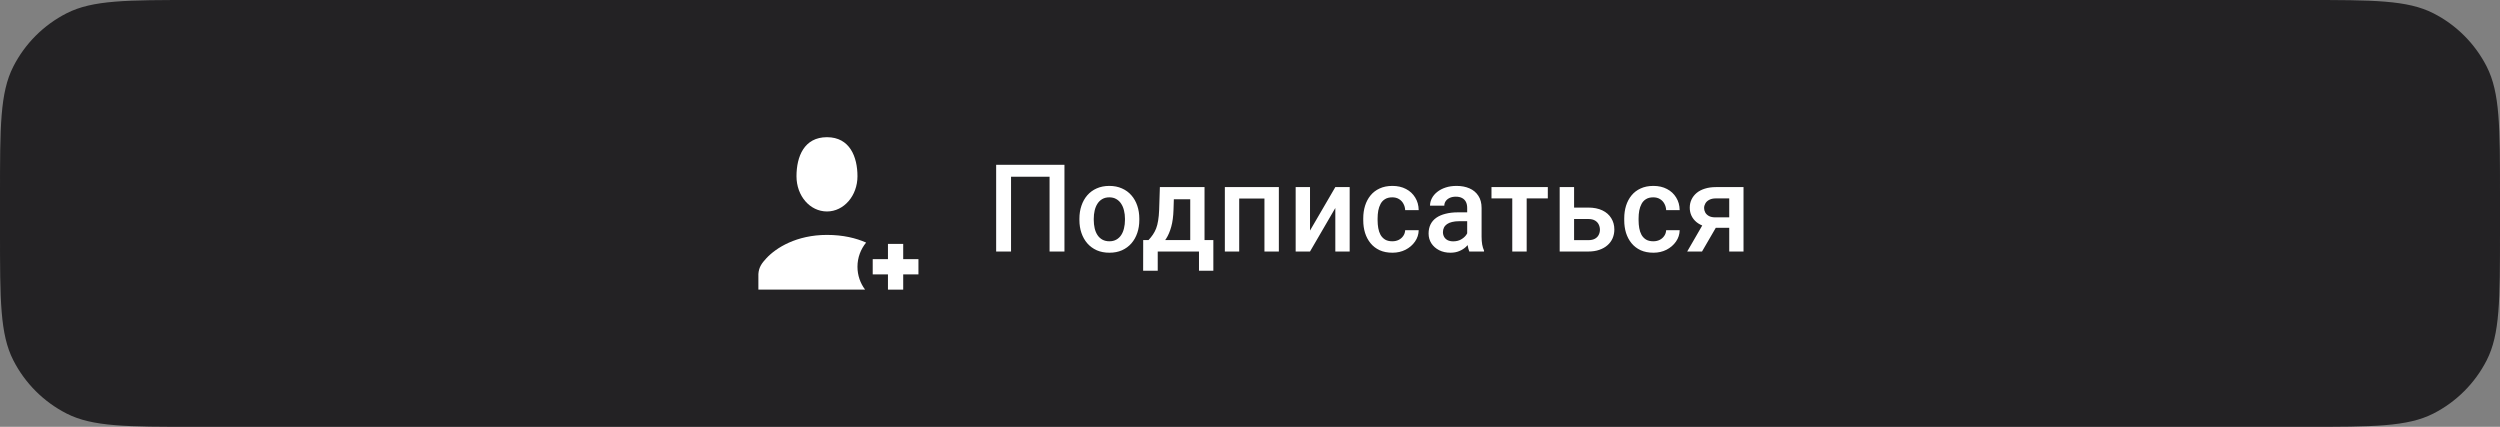 <?xml version="1.0" encoding="UTF-8"?> <svg xmlns="http://www.w3.org/2000/svg" width="328" height="56" viewBox="0 0 328 56" fill="none"><rect x="0" y="0" width="328" height="56" fill="#808080" stroke="none"/><path d="M0 25.6C0 16.639 0 12.159 1.744 8.736C3.278 5.726 5.726 3.278 8.736 1.744C12.159 0 16.639 0 25.6 0H302.4C311.361 0 315.841 0 319.264 1.744C322.274 3.278 324.722 5.726 326.256 8.736C328 12.159 328 16.639 328 25.6V30.4C328 39.361 328 43.841 326.256 47.264C324.722 50.274 322.274 52.722 319.264 54.256C315.841 56 311.361 56 302.4 56H25.6C16.639 56 12.159 56 8.736 54.256C5.726 52.722 3.278 50.274 1.744 47.264C0 43.841 0 39.361 0 30.4V25.6Z" fill="#232224"></path><path d="M108.5 18C111.5 18 112.5 20.588 112.5 23.128C112.5 25.668 110.727 27.744 108.5 27.744C106.273 27.744 104.5 25.715 104.5 23.128C104.5 20.541 105.5 18 108.5 18Z" fill="white"></path><path d="M112.5 35C112.5 36.126 112.872 37.164 113.5 38H99.5V35.949C99.559 35.056 99.952 34.523 100.554 33.876C101.821 32.515 104.492 30.82 108.5 30.82C110.62 30.82 112.319 31.24 113.636 31.826C112.926 32.69 112.5 33.795 112.5 35Z" fill="white"></path><path d="M116.5 32H118.5V34H120.5V36H118.5V38H116.5V36H114.5V34H116.5V32Z" fill="white"></path><path d="M139.656 21.625V33H137.703V23.188H132.648V33H130.695V21.625H139.656ZM141.619 28.867V28.688C141.619 28.078 141.707 27.513 141.884 26.992C142.061 26.466 142.317 26.01 142.65 25.625C142.989 25.234 143.4 24.932 143.884 24.719C144.374 24.5 144.926 24.391 145.541 24.391C146.16 24.391 146.712 24.5 147.197 24.719C147.686 24.932 148.101 25.234 148.439 25.625C148.778 26.01 149.035 26.466 149.212 26.992C149.39 27.513 149.478 28.078 149.478 28.688V28.867C149.478 29.477 149.39 30.042 149.212 30.562C149.035 31.083 148.778 31.539 148.439 31.93C148.101 32.315 147.689 32.617 147.205 32.836C146.72 33.05 146.171 33.156 145.556 33.156C144.936 33.156 144.382 33.05 143.892 32.836C143.408 32.617 142.996 32.315 142.658 31.93C142.319 31.539 142.061 31.083 141.884 30.562C141.707 30.042 141.619 29.477 141.619 28.867ZM143.502 28.688V28.867C143.502 29.247 143.541 29.607 143.619 29.945C143.697 30.284 143.819 30.581 143.986 30.836C144.153 31.091 144.366 31.292 144.627 31.438C144.887 31.583 145.197 31.656 145.556 31.656C145.905 31.656 146.207 31.583 146.462 31.438C146.723 31.292 146.936 31.091 147.103 30.836C147.27 30.581 147.392 30.284 147.47 29.945C147.554 29.607 147.595 29.247 147.595 28.867V28.688C147.595 28.312 147.554 27.958 147.47 27.625C147.392 27.287 147.267 26.987 147.095 26.727C146.929 26.466 146.715 26.263 146.455 26.117C146.199 25.966 145.895 25.891 145.541 25.891C145.186 25.891 144.879 25.966 144.619 26.117C144.364 26.263 144.153 26.466 143.986 26.727C143.819 26.987 143.697 27.287 143.619 27.625C143.541 27.958 143.502 28.312 143.502 28.688ZM152.175 24.547H154.058L153.964 27.523C153.938 28.388 153.839 29.13 153.667 29.75C153.495 30.37 153.271 30.893 152.995 31.32C152.719 31.742 152.407 32.089 152.058 32.359C151.714 32.63 151.352 32.844 150.972 33H150.417V31.516L150.683 31.5C150.907 31.26 151.099 31.021 151.261 30.781C151.428 30.537 151.568 30.268 151.683 29.977C151.797 29.68 151.886 29.333 151.948 28.938C152.016 28.542 152.06 28.07 152.081 27.523L152.175 24.547ZM152.675 24.547H158.034V33H156.159V26.141H152.675V24.547ZM149.987 31.5H159.191V35.516H157.308V33H151.894V35.516H149.98L149.987 31.5ZM166.309 24.547V26.047H162.138V24.547H166.309ZM162.583 24.547V33H160.7V24.547H162.583ZM167.786 24.547V33H165.895V24.547H167.786ZM171.873 30.25L175.194 24.547H177.077V33H175.194V27.289L171.873 33H169.991V24.547H171.873V30.25ZM182.672 31.656C182.979 31.656 183.255 31.596 183.5 31.477C183.75 31.352 183.951 31.18 184.102 30.961C184.258 30.742 184.344 30.49 184.359 30.203H186.133C186.122 30.75 185.961 31.247 185.648 31.695C185.336 32.143 184.922 32.5 184.406 32.766C183.891 33.026 183.32 33.156 182.695 33.156C182.049 33.156 181.487 33.047 181.008 32.828C180.529 32.604 180.13 32.297 179.812 31.906C179.495 31.516 179.255 31.065 179.094 30.555C178.938 30.044 178.859 29.497 178.859 28.914V28.641C178.859 28.057 178.938 27.51 179.094 27C179.255 26.484 179.495 26.031 179.812 25.641C180.13 25.25 180.529 24.945 181.008 24.727C181.487 24.503 182.047 24.391 182.688 24.391C183.365 24.391 183.958 24.526 184.469 24.797C184.979 25.062 185.38 25.435 185.672 25.914C185.969 26.388 186.122 26.94 186.133 27.57H184.359C184.344 27.258 184.266 26.977 184.125 26.727C183.99 26.471 183.797 26.268 183.547 26.117C183.302 25.966 183.008 25.891 182.664 25.891C182.284 25.891 181.969 25.969 181.719 26.125C181.469 26.276 181.273 26.484 181.133 26.75C180.992 27.01 180.891 27.305 180.828 27.633C180.771 27.956 180.742 28.292 180.742 28.641V28.914C180.742 29.263 180.771 29.602 180.828 29.93C180.885 30.258 180.984 30.552 181.125 30.812C181.271 31.068 181.469 31.273 181.719 31.43C181.969 31.581 182.286 31.656 182.672 31.656ZM192.494 31.305V27.273C192.494 26.971 192.439 26.711 192.33 26.492C192.22 26.273 192.054 26.104 191.83 25.984C191.611 25.865 191.335 25.805 191.002 25.805C190.694 25.805 190.429 25.857 190.205 25.961C189.981 26.065 189.806 26.206 189.681 26.383C189.556 26.56 189.494 26.76 189.494 26.984H187.619C187.619 26.651 187.699 26.328 187.861 26.016C188.022 25.703 188.257 25.424 188.564 25.18C188.871 24.935 189.239 24.742 189.666 24.602C190.093 24.461 190.572 24.391 191.103 24.391C191.739 24.391 192.301 24.497 192.791 24.711C193.285 24.924 193.673 25.247 193.955 25.68C194.241 26.107 194.384 26.643 194.384 27.289V31.047C194.384 31.432 194.41 31.779 194.463 32.086C194.52 32.388 194.601 32.651 194.705 32.875V33H192.775C192.686 32.797 192.616 32.539 192.564 32.227C192.517 31.909 192.494 31.602 192.494 31.305ZM192.767 27.859L192.783 29.023H191.431C191.082 29.023 190.775 29.057 190.509 29.125C190.244 29.188 190.022 29.281 189.845 29.406C189.668 29.531 189.535 29.682 189.447 29.859C189.358 30.037 189.314 30.237 189.314 30.461C189.314 30.685 189.366 30.891 189.47 31.078C189.574 31.26 189.726 31.404 189.923 31.508C190.127 31.612 190.371 31.664 190.658 31.664C191.043 31.664 191.379 31.586 191.666 31.43C191.957 31.268 192.186 31.073 192.353 30.844C192.52 30.609 192.608 30.388 192.619 30.18L193.228 31.016C193.166 31.229 193.059 31.458 192.908 31.703C192.757 31.948 192.559 32.182 192.314 32.406C192.074 32.625 191.785 32.805 191.447 32.945C191.114 33.086 190.728 33.156 190.291 33.156C189.739 33.156 189.246 33.047 188.814 32.828C188.382 32.604 188.043 32.305 187.798 31.93C187.554 31.549 187.431 31.12 187.431 30.641C187.431 30.193 187.515 29.797 187.681 29.453C187.853 29.104 188.103 28.812 188.431 28.578C188.765 28.344 189.171 28.167 189.65 28.047C190.129 27.922 190.676 27.859 191.291 27.859H192.767ZM200.3 24.547V33H198.409V24.547H200.3ZM203.073 24.547V26.031H195.683V24.547H203.073ZM205.88 27.234H208.372C209.101 27.234 209.721 27.357 210.231 27.602C210.742 27.846 211.13 28.188 211.395 28.625C211.666 29.057 211.802 29.552 211.802 30.109C211.802 30.521 211.726 30.904 211.575 31.258C211.424 31.607 211.2 31.912 210.903 32.172C210.611 32.432 210.252 32.635 209.825 32.781C209.403 32.927 208.919 33 208.372 33H204.63V24.547H206.52V31.508H208.372C208.747 31.508 209.046 31.443 209.27 31.312C209.494 31.182 209.656 31.013 209.755 30.805C209.859 30.596 209.911 30.375 209.911 30.141C209.911 29.901 209.859 29.674 209.755 29.461C209.656 29.247 209.494 29.073 209.27 28.938C209.046 28.802 208.747 28.734 208.372 28.734H205.88V27.234ZM216.912 31.656C217.22 31.656 217.496 31.596 217.741 31.477C217.991 31.352 218.191 31.18 218.342 30.961C218.498 30.742 218.584 30.49 218.6 30.203H220.373C220.363 30.75 220.202 31.247 219.889 31.695C219.577 32.143 219.162 32.5 218.647 32.766C218.131 33.026 217.561 33.156 216.936 33.156C216.29 33.156 215.728 33.047 215.248 32.828C214.769 32.604 214.371 32.297 214.053 31.906C213.735 31.516 213.496 31.065 213.334 30.555C213.178 30.044 213.1 29.497 213.1 28.914V28.641C213.1 28.057 213.178 27.51 213.334 27C213.496 26.484 213.735 26.031 214.053 25.641C214.371 25.25 214.769 24.945 215.248 24.727C215.728 24.503 216.287 24.391 216.928 24.391C217.605 24.391 218.199 24.526 218.709 24.797C219.22 25.062 219.621 25.435 219.912 25.914C220.209 26.388 220.363 26.94 220.373 27.57H218.6C218.584 27.258 218.506 26.977 218.366 26.727C218.23 26.471 218.037 26.268 217.787 26.117C217.543 25.966 217.248 25.891 216.905 25.891C216.524 25.891 216.209 25.969 215.959 26.125C215.709 26.276 215.514 26.484 215.373 26.75C215.233 27.01 215.131 27.305 215.069 27.633C215.011 27.956 214.983 28.292 214.983 28.641V28.914C214.983 29.263 215.011 29.602 215.069 29.93C215.126 30.258 215.225 30.552 215.366 30.812C215.511 31.068 215.709 31.273 215.959 31.43C216.209 31.581 216.527 31.656 216.912 31.656ZM223.75 28.867H225.703L223.305 33H221.359L223.75 28.867ZM225.125 24.547H228.75V33H226.875V26.031H225.125C224.771 26.031 224.479 26.094 224.25 26.219C224.021 26.338 223.852 26.497 223.742 26.695C223.633 26.888 223.578 27.086 223.578 27.289C223.578 27.492 223.628 27.688 223.727 27.875C223.831 28.062 223.99 28.216 224.203 28.336C224.422 28.456 224.695 28.516 225.023 28.516H227.508V29.891H225.023C224.503 29.891 224.036 29.826 223.625 29.695C223.214 29.56 222.865 29.375 222.578 29.141C222.292 28.901 222.073 28.622 221.922 28.305C221.771 27.982 221.695 27.63 221.695 27.25C221.695 26.859 221.773 26.5 221.93 26.172C222.086 25.844 222.31 25.557 222.602 25.312C222.898 25.068 223.258 24.88 223.68 24.75C224.107 24.615 224.589 24.547 225.125 24.547Z" fill="white"></path></svg> 